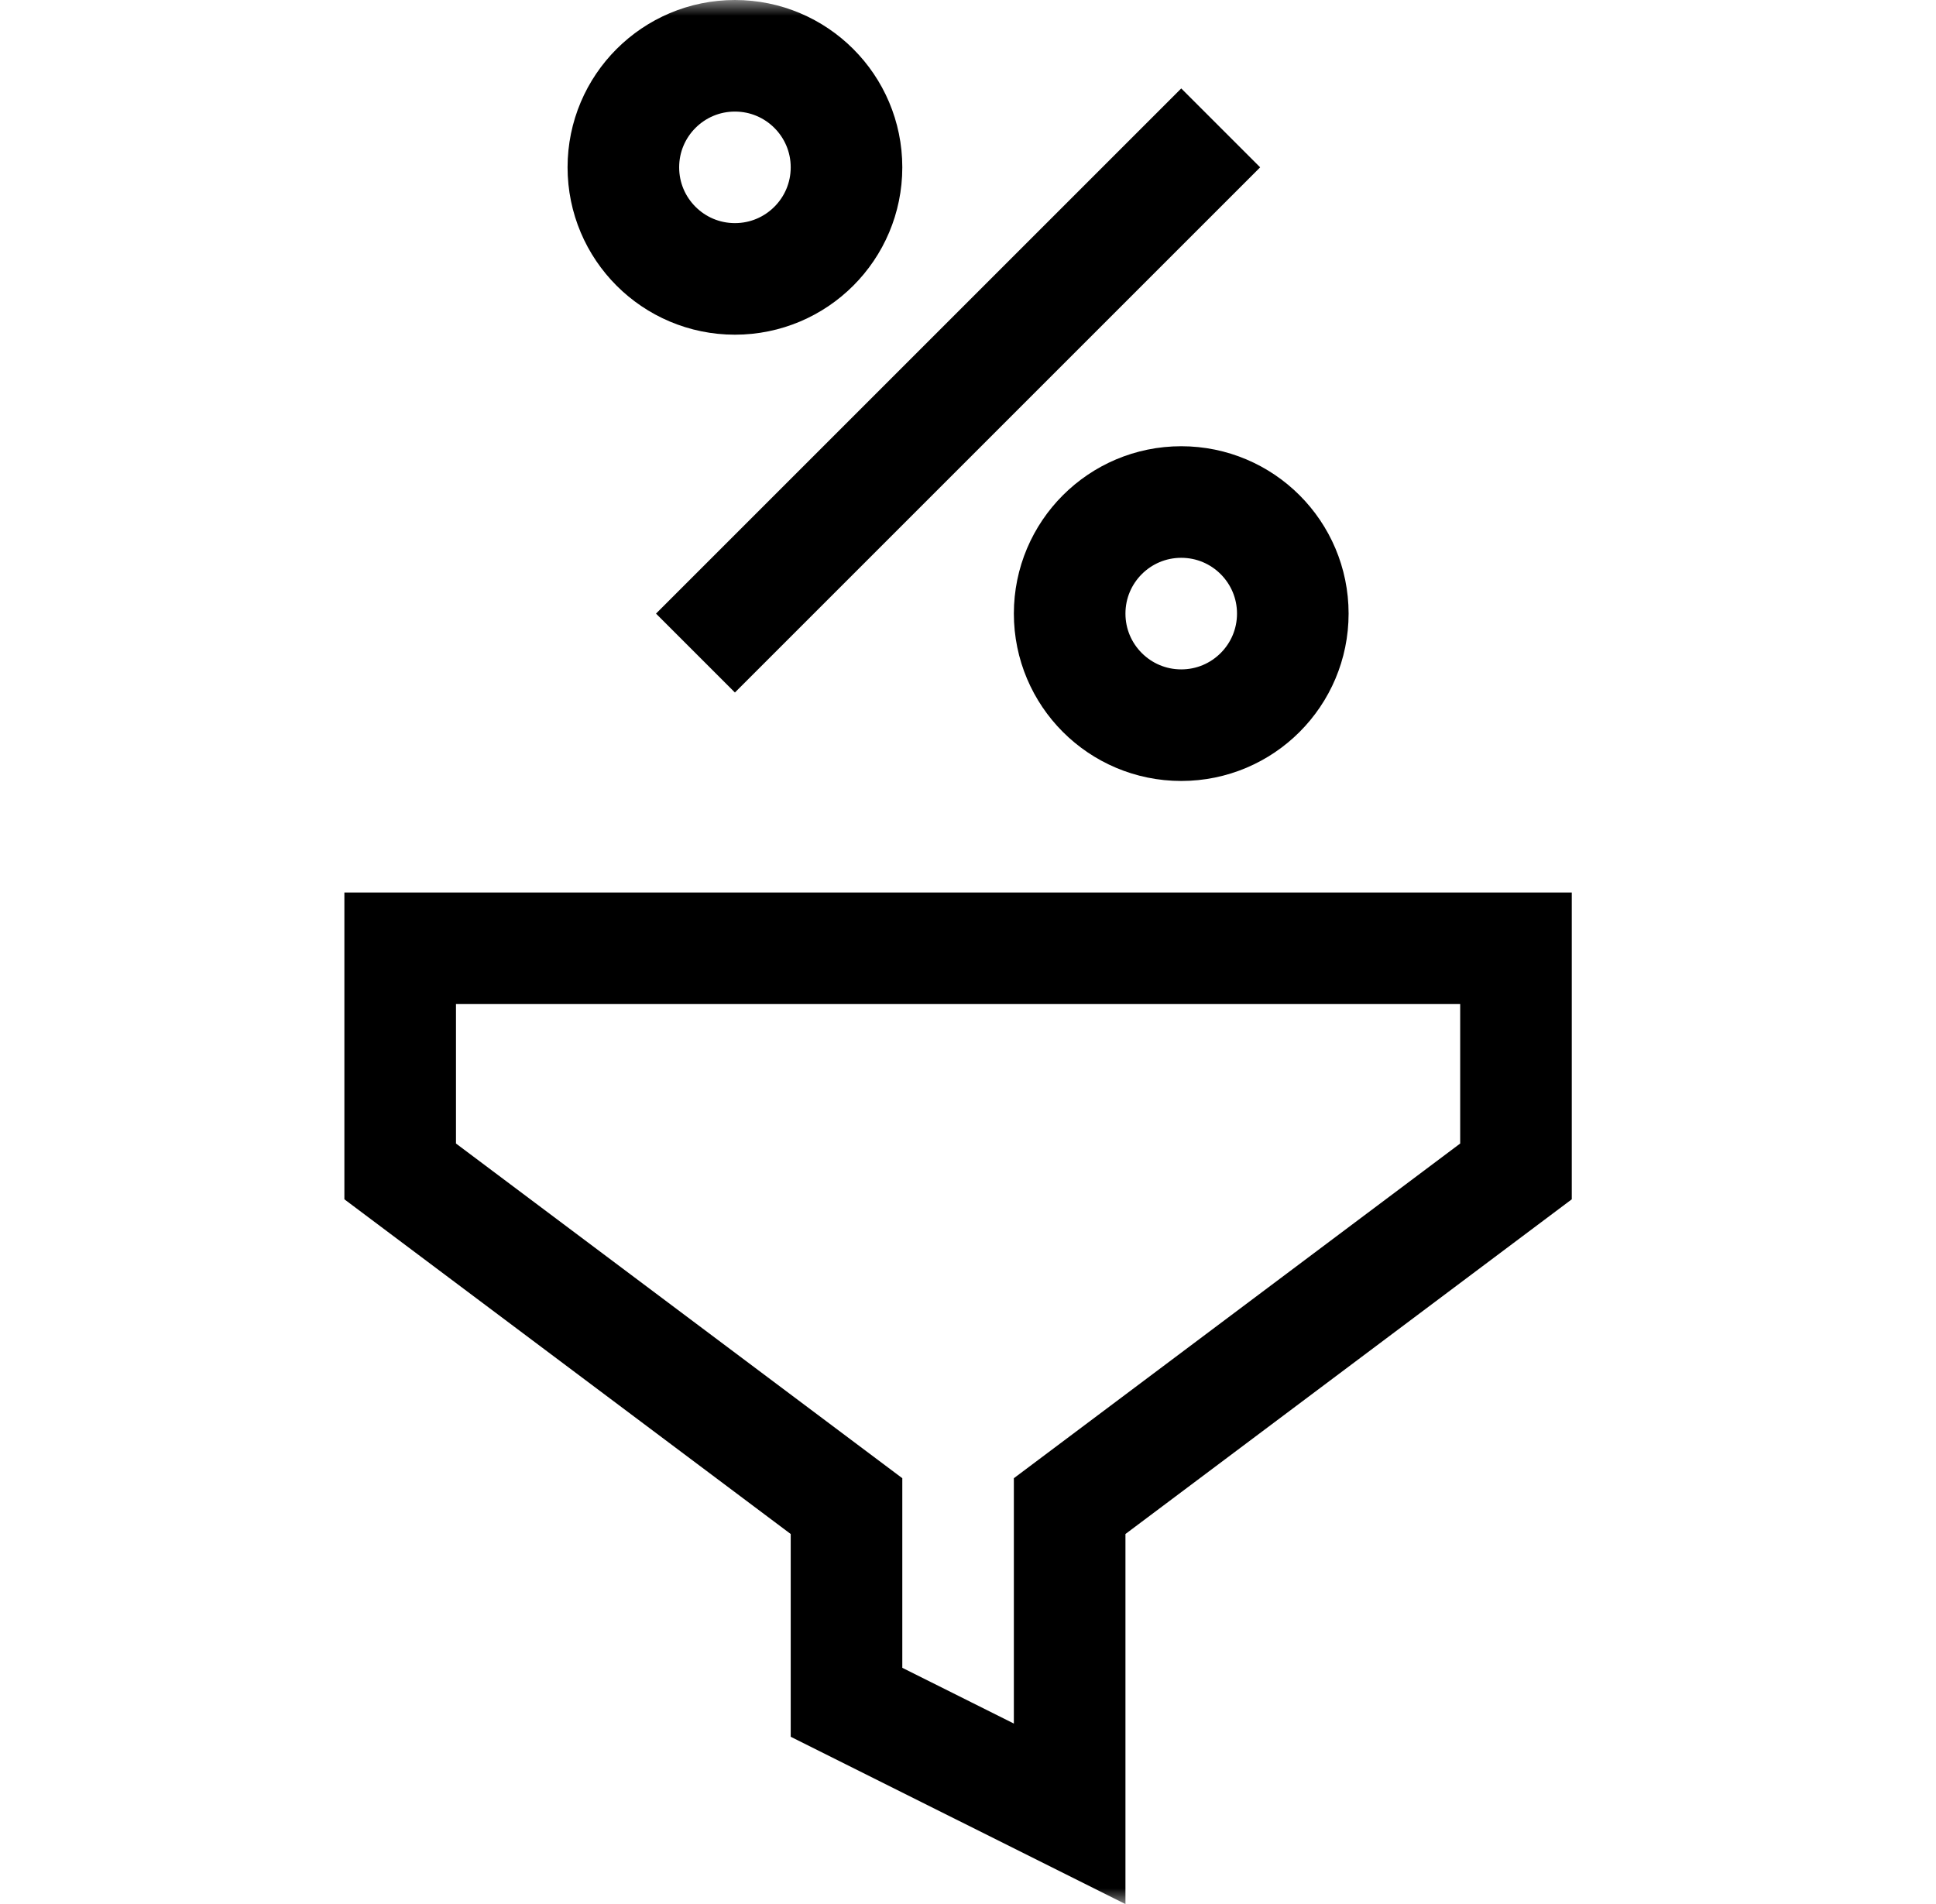 <svg width="61" height="60" viewBox="0 0 61 60" fill="none" xmlns="http://www.w3.org/2000/svg">
<mask id="mask0_4046_4964" style="mask-type:luminance" maskUnits="userSpaceOnUse" x="0" y="0" width="61" height="60">
<path d="M0.188 3.8147e-06H60.188V60H0.188V3.8147e-06Z" fill="white"/>
</mask>
<g mask="url(#mask0_4046_4964)">
<path d="M26.672 47.461L12.609 36.914V29.883H47.766V36.914L33.703 47.461V57.158L26.672 53.643V47.461Z" stroke="black" stroke-width="3.516" stroke-miterlimit="10" stroke-linecap="square"/>
<path d="M37.219 5.273L23.156 19.336" stroke="black" stroke-width="3.516" stroke-miterlimit="10" stroke-linecap="square"/>
<path d="M33.703 19.336C33.703 17.394 35.277 15.82 37.219 15.82C39.16 15.82 40.734 17.394 40.734 19.336C40.734 21.278 39.16 22.852 37.219 22.852C35.277 22.852 33.703 21.278 33.703 19.336Z" stroke="black" stroke-width="3.516" stroke-miterlimit="10" stroke-linecap="square"/>
<path d="M19.641 5.273C19.641 3.332 21.215 1.758 23.156 1.758C25.098 1.758 26.672 3.332 26.672 5.273C26.672 7.215 25.098 8.789 23.156 8.789C21.215 8.789 19.641 7.215 19.641 5.273Z" stroke="black" stroke-width="3.516" stroke-miterlimit="10" stroke-linecap="square"/>
</g>
</svg>
